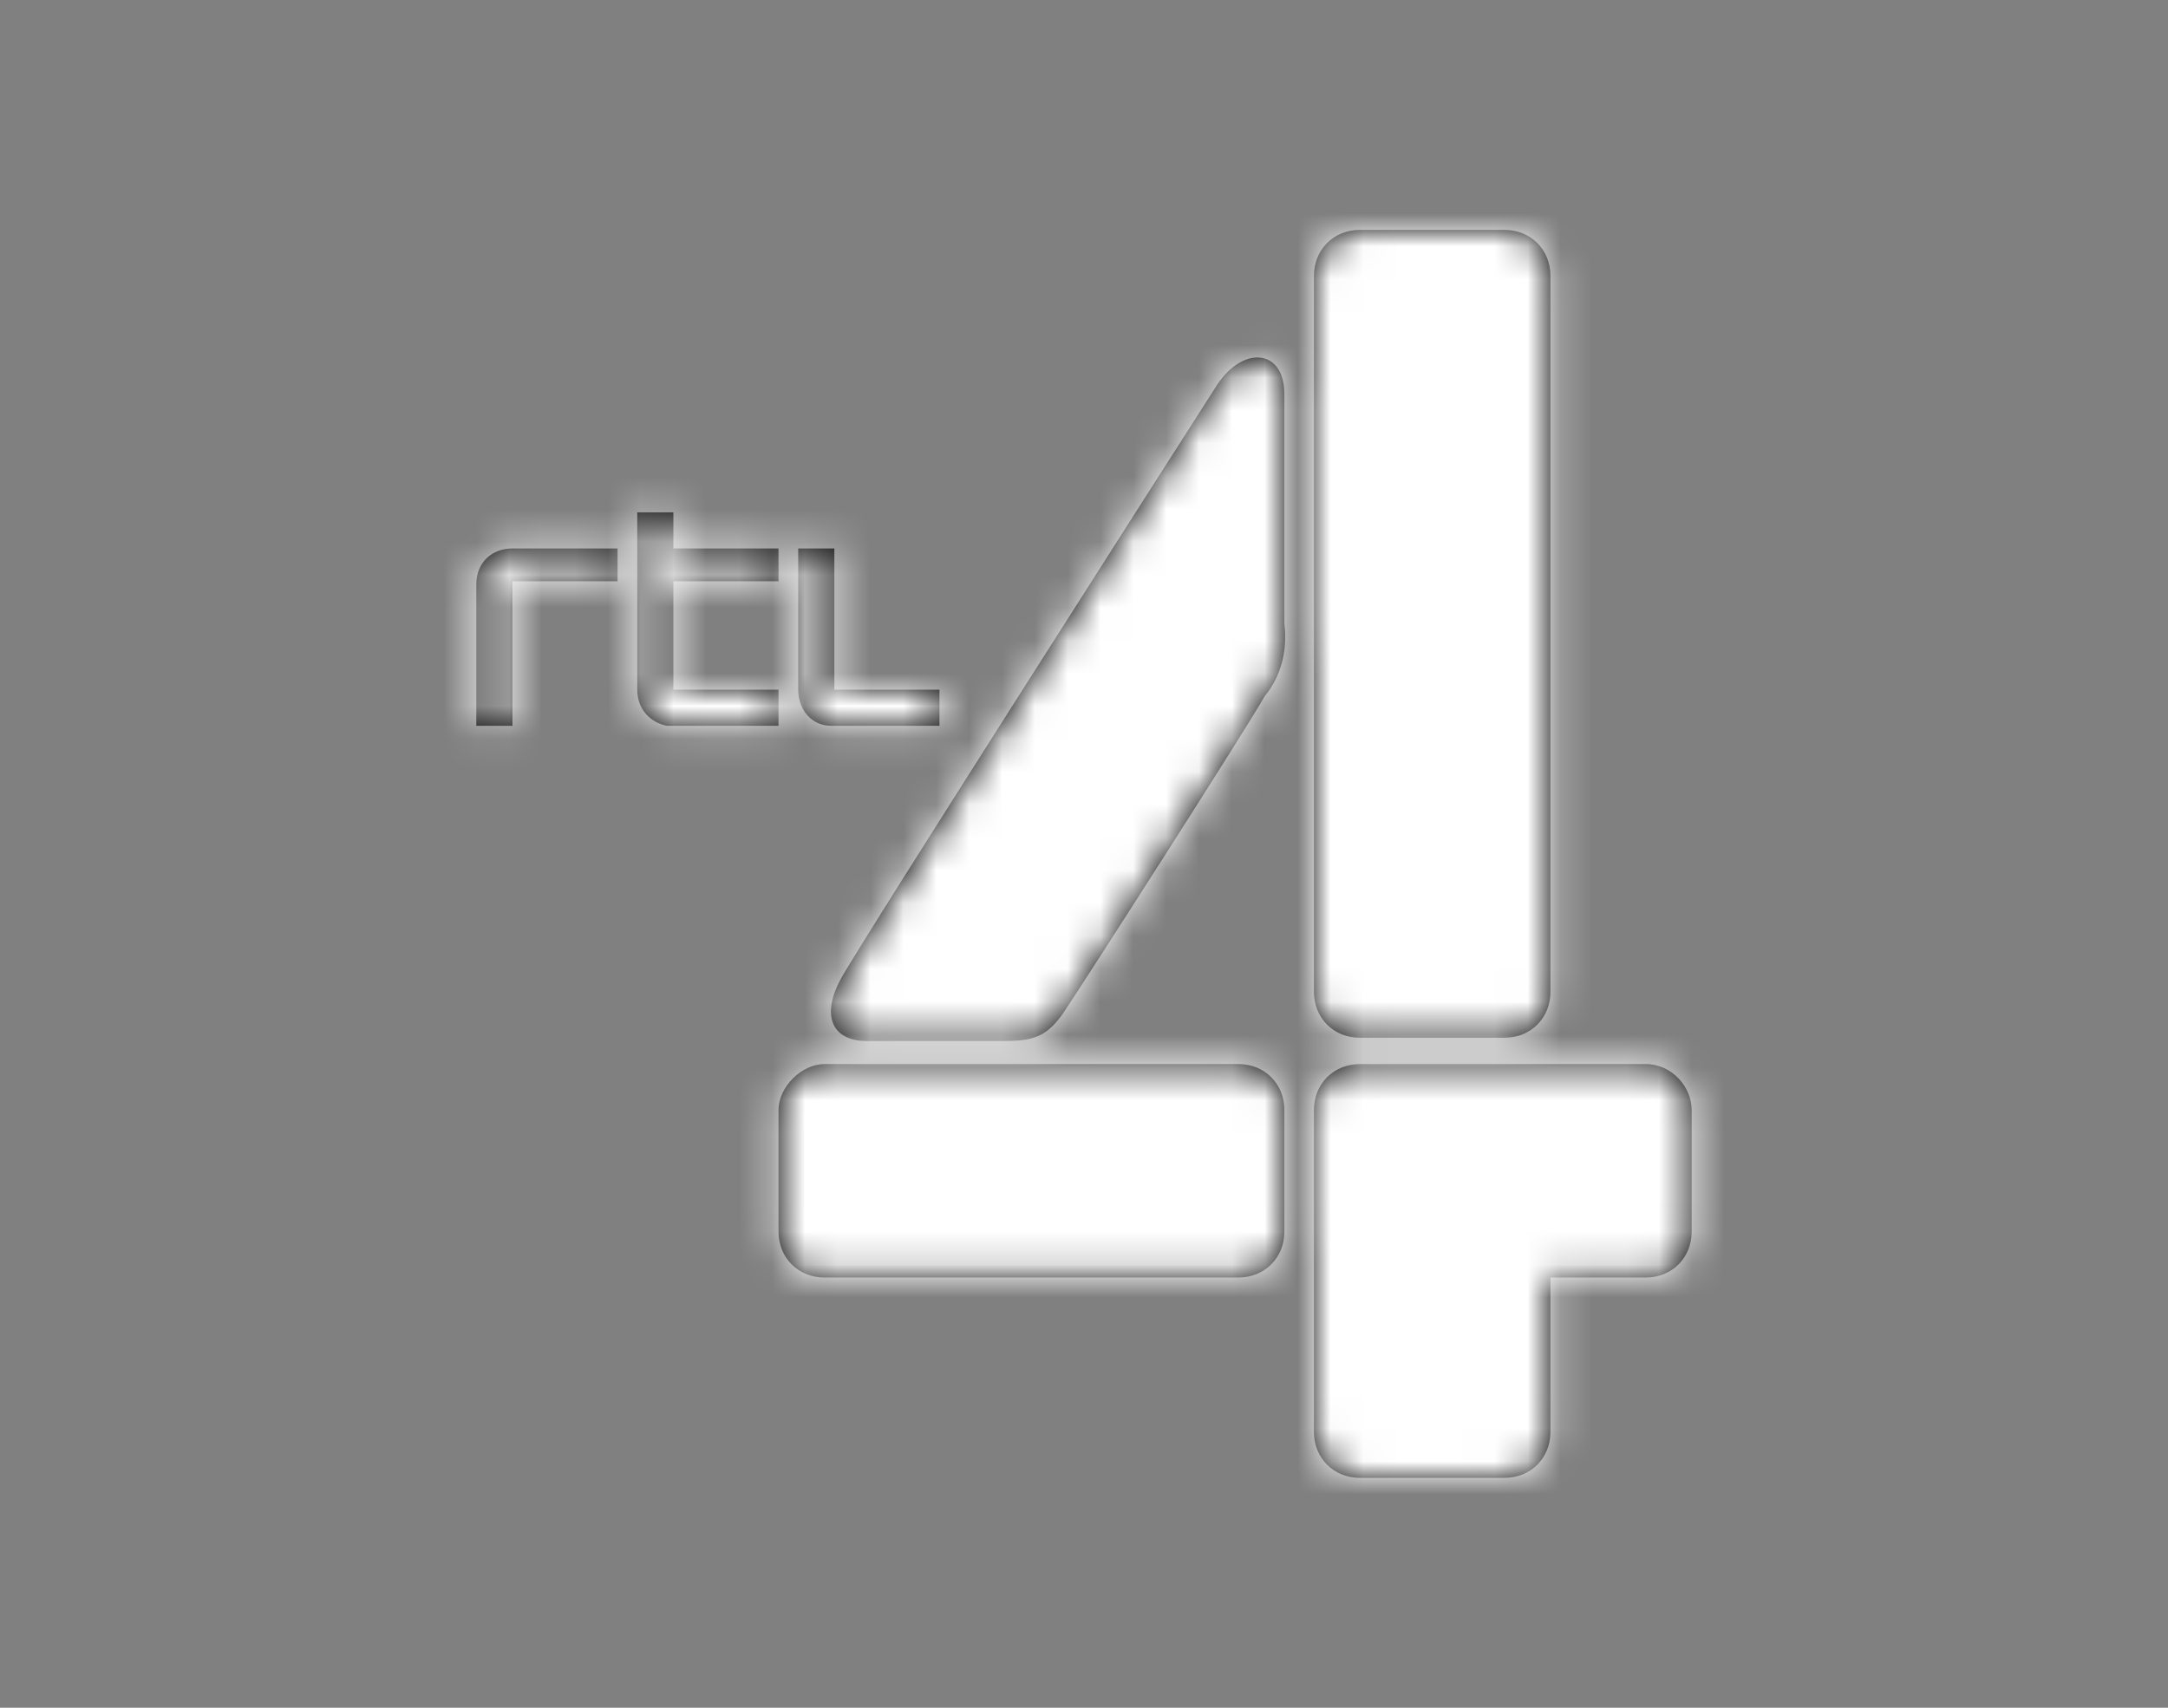 <?xml version="1.0" encoding="UTF-8"?>
<svg width="66px" height="52px" viewBox="0 0 66 52" version="1.1" xmlns="http://www.w3.org/2000/svg" xmlns:xlink="http://www.w3.org/1999/xlink">
    <rect x="0" y="0" width="66" height="52" fill="#808080" stroke="none"/>
    <!-- Generator: Sketch 51.3 (57544) - http://www.bohemiancoding.com/sketch -->
    <title>Logos/Zenders/Flat/Logo_rtl4</title>
    <desc>Created with Sketch.</desc>
    <defs>
        <path d="M41.4,7 L45.8,7 C46.6,7 47.2,7.6 47.2,8.4 L47.2,30.2 C47.2,31 46.6,31.6 45.8,31.6 L41.4,31.6 C40.6,31.6 40,31 40,30.2 L40,8.4 C40,7.6 40.6,7 41.4,7 Z M50.1,32.4 L41.4,32.4 C40.6,32.4 40,33 40,33.8 L40,43.6 C40,44.4 40.6,45 41.4,45 L45.8,45 C46.6,45 47.2,44.4 47.2,43.6 L47.2,38.9 L50.1,38.9 C50.9,38.9 51.5,38.3 51.5,37.5 L51.5,33.8 C51.5,33.1 50.9,32.4 50.1,32.4 Z M25.1,32.4 L37.7,32.4 C38.5,32.4 39.1,33 39.1,33.8 L39.1,37.5 C39.1,38.3 38.5,38.9 37.7,38.9 L25.1,38.9 C24.3,38.9 23.7,38.3 23.7,37.5 L23.7,33.8 C23.7,33.1 24.4,32.4 25.1,32.4 Z M37,11.8 C36.1,13.2 26.2,28.7 25.6,29.8 C25,30.9 25.3,31.7 26.4,31.7 L30.3,31.7 C31.3,31.7 31.8,31.7 32.4,30.8 C33.2,29.6 38,22.1 38.5,21.2 C39,20.6 39.2,19.8 39.1,19 L39.1,12 C39.1,10.6 37.8,10.5 37,11.8 Z M14.5,17.8 L14.5,22.1 L15.6,22.1 L15.6,17.7 L18.8,17.7 L18.8,16.7 L15.6,16.7 C15,16.7 14.5,17.1 14.5,17.8 C14.5,17.7 14.5,17.8 14.5,17.8 Z M25.4,21 L25.4,16.7 L24.3,16.7 L24.3,21 C24.3,21.6 24.7,22.1 25.3,22.1 C25.3,22.1 25.3,22.1 25.4,22.1 L28.6,22.1 L28.6,21 L25.4,21 Z M20.5,15.6 L19.4,15.6 L19.4,21 C19.4,21.6 19.8,22 20.3,22.1 L20.4,22.1 L23.7,22.1 L23.7,21 L20.5,21 L20.5,17.7 L23.7,17.7 L23.7,16.7 L20.5,16.7 C20.5,16.7 20.5,15.6 20.5,15.6 Z" id="path-1"></path>
    </defs>
    <g id="Logos/Zenders/Flat/Logo_rtl4" stroke="none" stroke-width="1" fill="none" fill-rule="evenodd">
        <mask id="mask-2" fill="white">
            <use xlink:href="#path-1"></use>
        </mask>
        <use id="logo" fill="#000000" fill-rule="nonzero" xlink:href="#path-1"></use>
        <g id="Color-Palette/Icons/White" mask="url(#mask-2)" fill="#FFFFFF" fill-rule="nonzero">
            <rect id="Color" x="0" y="0" width="66" height="52"></rect>
        </g>
    </g>
</svg>